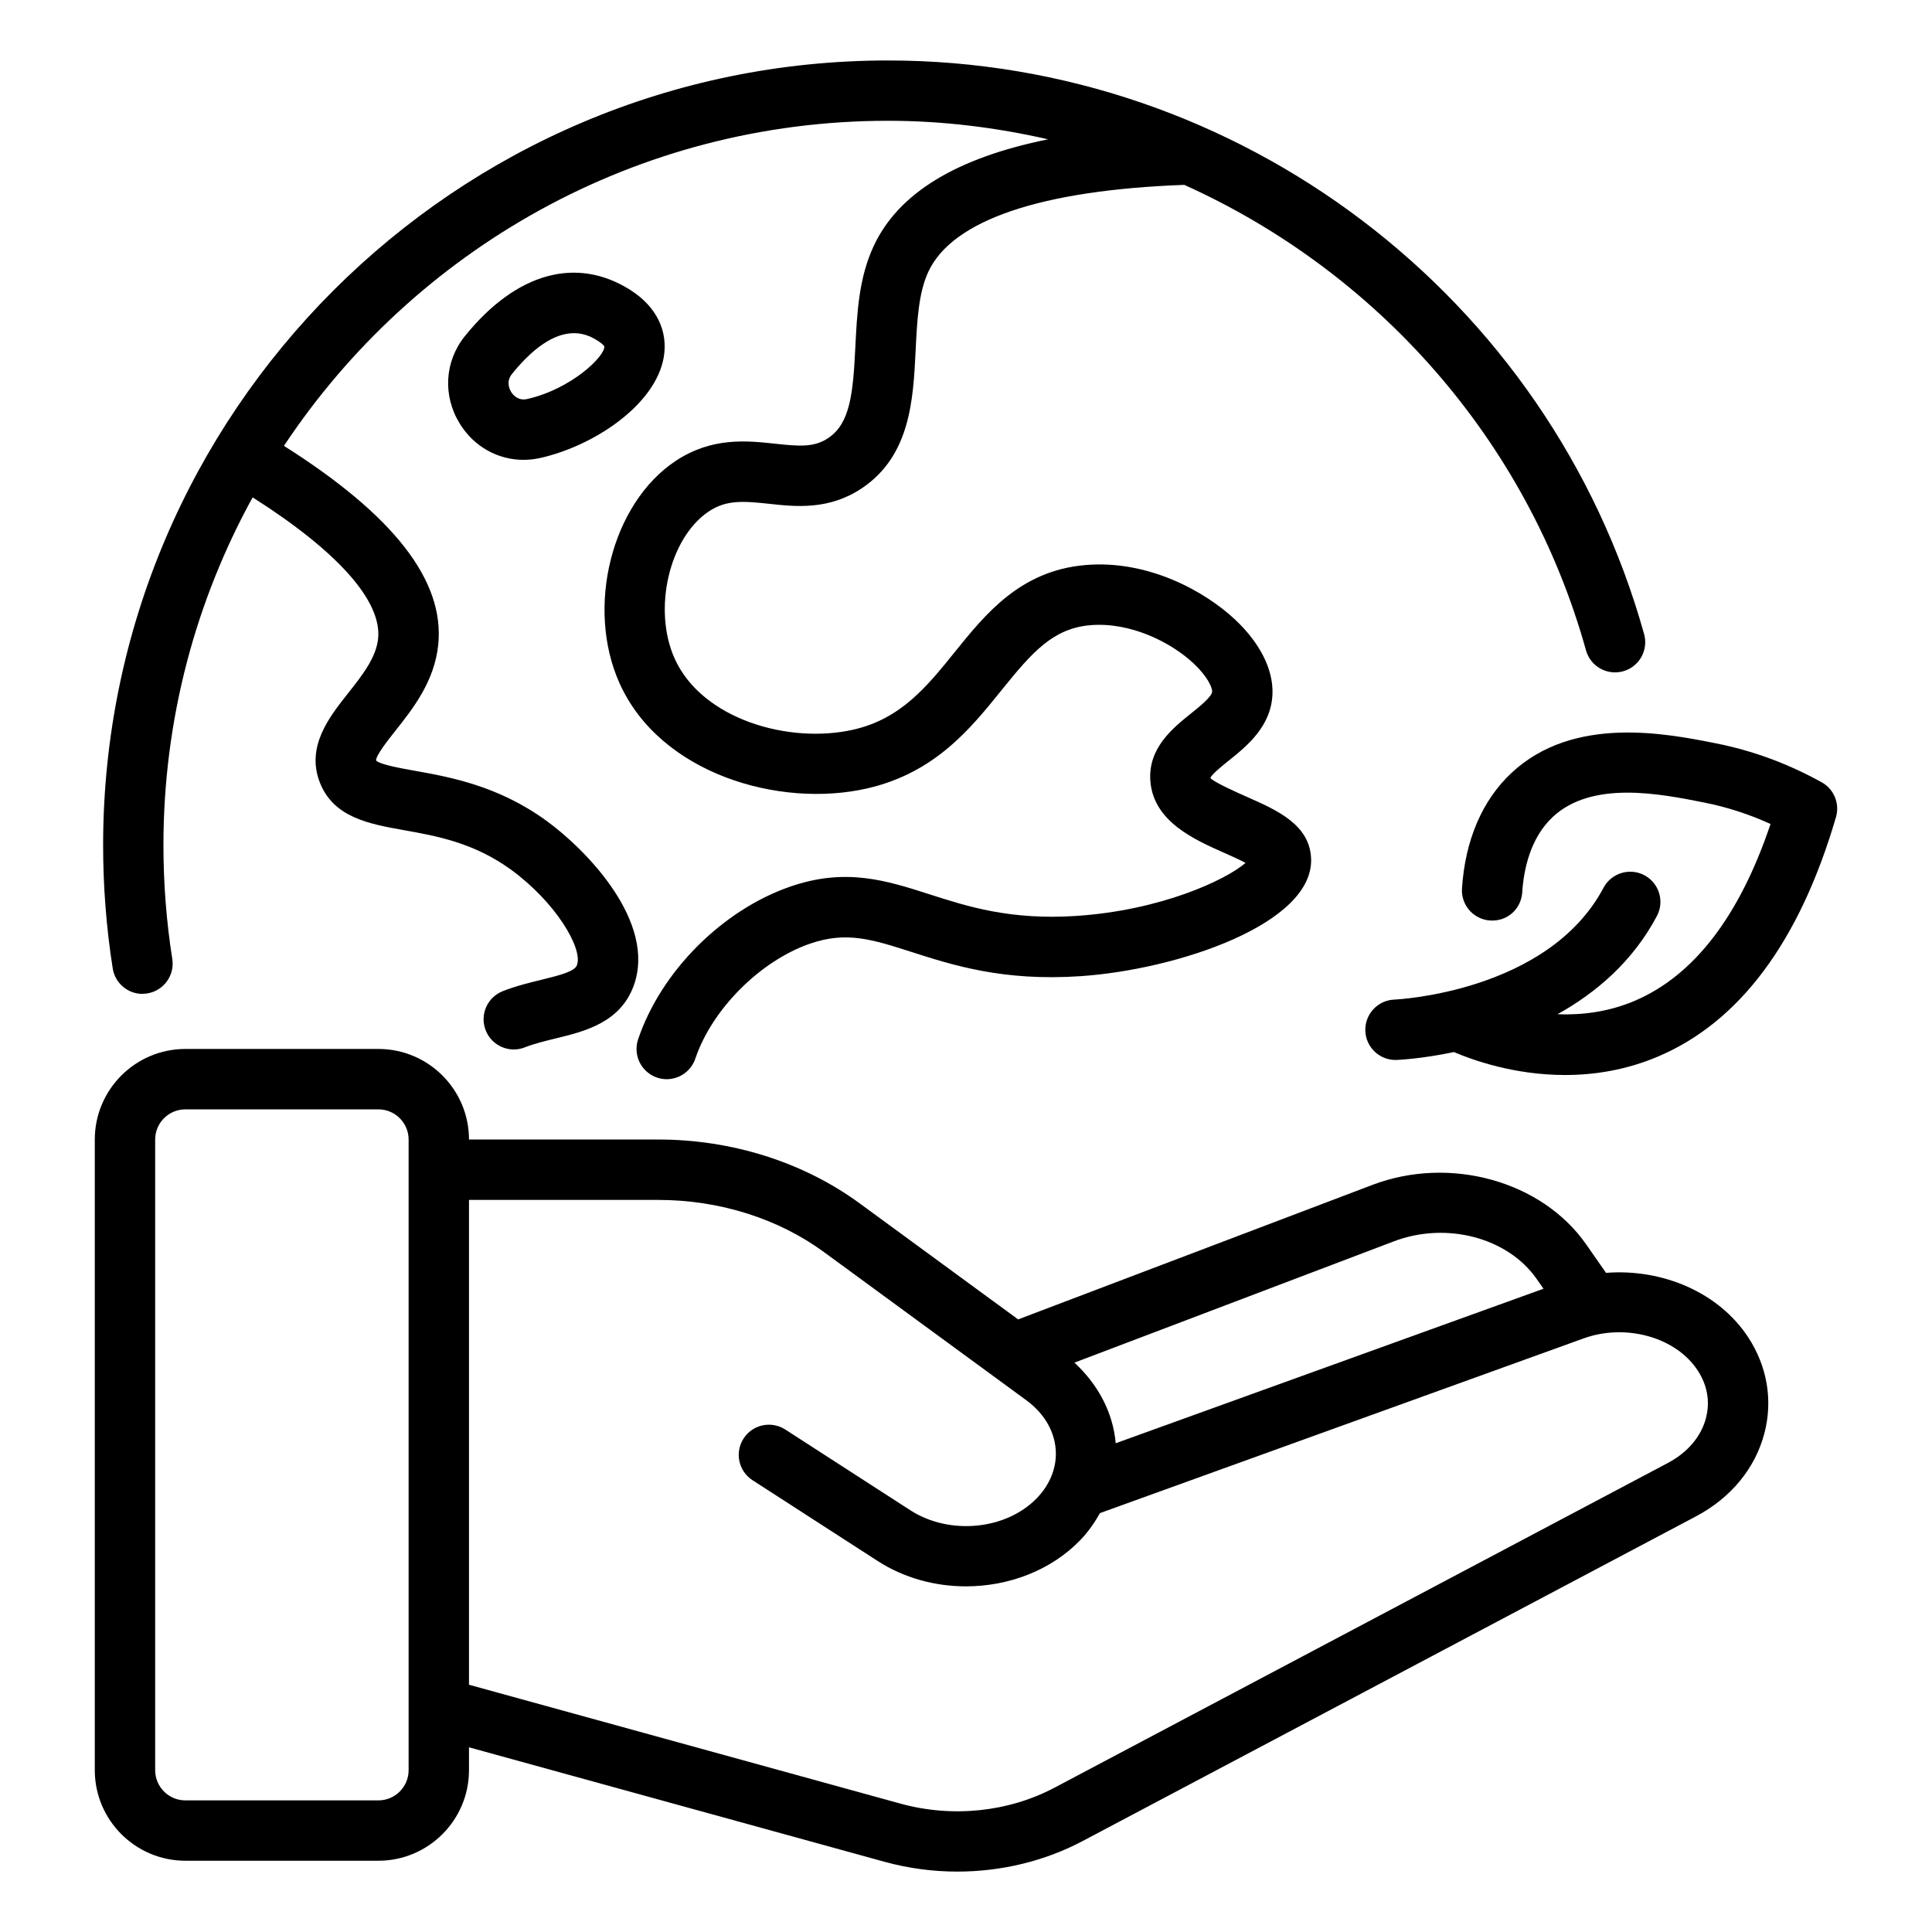 <svg id="Icon" viewBox="0 0 64 64" xmlns="http://www.w3.org/2000/svg"><path d="m4.718 32.921c.052 0 .104-.004.157-.012.545-.086.918-.598.832-1.144-.195-1.236-.293-2.503-.293-3.765 0-4.174 1.073-8.102 2.955-11.524 2.802 1.779 4.282 3.425 4.157 4.674-.063.637-.537 1.234-.994 1.812-.622.786-1.396 1.763-.941 2.948.451 1.172 1.639 1.385 2.789 1.59 1.085.194 2.316.414 3.549 1.31 1.46 1.062 2.388 2.597 2.184 3.16-.075.204-.516.325-1.181.487-.393.096-.838.204-1.278.377-.514.202-.767.782-.565 1.296.155.394.532.635.931.635.122 0 .245-.022.365-.07.314-.123.673-.21 1.02-.295.954-.232 2.141-.521 2.587-1.747.765-2.103-1.554-4.492-2.887-5.461-1.604-1.167-3.205-1.452-4.373-1.661-.459-.082-1.153-.206-1.275-.34-.003-.17.402-.682.644-.987.577-.728 1.295-1.635 1.417-2.855.211-2.122-1.48-4.281-5.112-6.579 4.301-6.484 11.663-10.769 20.01-10.769 1.813 0 3.587.222 5.304.614-3.035.615-4.958 1.777-5.779 3.537-.494 1.059-.551 2.224-.607 3.351-.076 1.545-.174 2.519-.892 3.004-.465.315-.946.281-1.758.192-.934-.1-2.098-.229-3.304.571-2.119 1.407-2.987 4.847-1.857 7.363 1.35 3.007 5.306 4.148 8.204 3.484 2.244-.516 3.419-1.975 4.457-3.262 1.016-1.26 1.7-2.038 2.935-2.145 1.317-.111 2.671.559 3.431 1.277.45.425.608.786.604.923-.005.166-.424.502-.701.725-.607.487-1.439 1.155-1.344 2.259.114 1.324 1.456 1.919 2.436 2.354.217.096.505.224.716.337-.666.571-2.796 1.568-5.602 1.756-2.188.145-3.604-.311-4.858-.713-1.433-.461-2.786-.894-4.621-.259-2.258.781-4.285 2.815-5.042 5.061-.176.523.105 1.09.628 1.267.106.036.213.053.319.053.417-0.0.807-.264.948-.681.552-1.637 2.15-3.239 3.8-3.809 1.206-.417 2.061-.142 3.356.273 1.355.435 3.041.979 5.602.804 3.193-.214 7.751-1.732 7.64-3.915-.055-1.106-1.128-1.582-2.075-2.002-.404-.179-1.156-.513-1.261-.65.051-.126.4-.406.609-.574.598-.479 1.417-1.137 1.449-2.226.022-.801-.414-1.667-1.23-2.437-1.007-.95-2.905-1.998-4.978-1.814-2.146.187-3.299 1.619-4.318 2.882-.915 1.135-1.779 2.207-3.348 2.567-2.133.491-5.026-.338-5.931-2.354-.733-1.632-.179-4.002 1.139-4.877.572-.379 1.125-.341 1.981-.249.89.098 2.0.218 3.097-.524 1.596-1.082 1.687-2.931 1.767-4.562.048-.978.094-1.9.422-2.603.798-1.71 3.733-2.701 8.477-2.875 6.357 2.863 11.356 8.421 13.307 15.418.147.532.698.843 1.231.695.532-.148.843-.7.694-1.232-3.119-11.188-13.419-19.002-25.047-19.002-14.336 0-26 11.664-26 26 0 1.366.107 2.737.318 4.077.078.493.503.844.986.844z"/><path d="m20.905 9.621c-1.791-1.149-3.797-.6-5.5 1.507-.681.842-.747 1.986-.168 2.916.47.756 1.259 1.189 2.105 1.189.185 0 .373-.021.56-.063 1.792-.406 3.81-1.763 4.084-3.329.153-.872-.241-1.68-1.082-2.219zm-3.445 3.598c-.3.066-.467-.14-.525-.232-.06-.097-.178-.349.026-.601.866-1.071 1.556-1.349 2.053-1.349.395 0 .668.175.812.268.16.102.193.169.194.169.026.322-1.083 1.41-2.559 1.745z"/><path d="m60.344 25.914c-1.105-.614-2.282-1.048-3.497-1.289-1.651-.329-4.723-.939-6.774.976-.972.907-1.539 2.231-1.643 3.83-.035.551.383 1.027.934 1.062.571.036 1.026-.383 1.062-.934.049-.753.264-1.798 1.012-2.497 1.303-1.215 3.538-.771 5.02-.476.751.149 1.486.387 2.193.71-1.023 3.044-2.529 5.01-4.482 5.85-.887.381-1.777.483-2.575.452 1.268-.706 2.486-1.733 3.293-3.253.259-.488.073-1.093-.415-1.352-.487-.258-1.094-.073-1.353.415-1.84 3.468-6.879 3.703-6.93 3.705-.551.021-.981.485-.961 1.036.019.552.486.983 1.033.963.087-.003.849-.04 1.902-.261.622.266 2.002.76 3.683.76.96 0 2.018-.161 3.088-.616 2.703-1.151 4.684-3.818 5.885-7.927.131-.449-.066-.928-.475-1.155z"/><path d="m53.203 42.167-.658-.944c-1.466-2.102-4.515-2.949-7.087-1.97l-11.731 4.454-5.248-3.843c-1.862-1.364-4.231-2.116-6.671-2.116h-6.272c0-1.654-1.346-3-3-3h-6.396c-1.654 0-3 1.346-3 3v20.891c0 1.654 1.346 3 3 3h6.396c1.654 0 3-1.346 3-3v-.757l13.761 3.791c.79.218 1.604.326 2.416.326 1.451 0 2.892-.344 4.157-1.015l20.312-10.753c1.16-.614 1.967-1.596 2.269-2.764.28-1.079.09-2.201-.534-3.159-.975-1.495-2.845-2.288-4.713-2.143zm-7.035-1.044c1.744-.665 3.78-.127 4.736 1.244l.226.324-14.17 5.118c-.091-1.021-.583-1.943-1.368-2.67l10.577-4.016zm-32.632 17.517c0 .551-.449 1-1 1h-6.396c-.551 0-1-.449-1-1v-20.891c0-.551.449-1 1-1h6.396c.551 0 1 .449 1 1v20.891zm42.979-11.673c-.16.618-.61 1.15-1.269 1.498l-20.312 10.753c-1.528.81-3.389 1.002-5.106.529l-14.292-3.938v-16.06h6.272c2.018 0 3.967.614 5.489 1.729l6.7 4.906c.574.421.92.993.973 1.612.05.585-.171 1.165-.623 1.632-1.02 1.056-2.898 1.236-4.19.402l-4.143-2.675c-.463-.299-1.083-.167-1.382.297-.3.464-.167 1.083.297 1.382l4.143 2.675c.876.566 1.904.841 2.926.841 1.413 0 2.815-.525 3.789-1.533.265-.275.473-.579.652-.894l16.021-5.787c1.4-.505 3.062-.038 3.78 1.065.318.488.413 1.029.274 1.565z"/></svg>